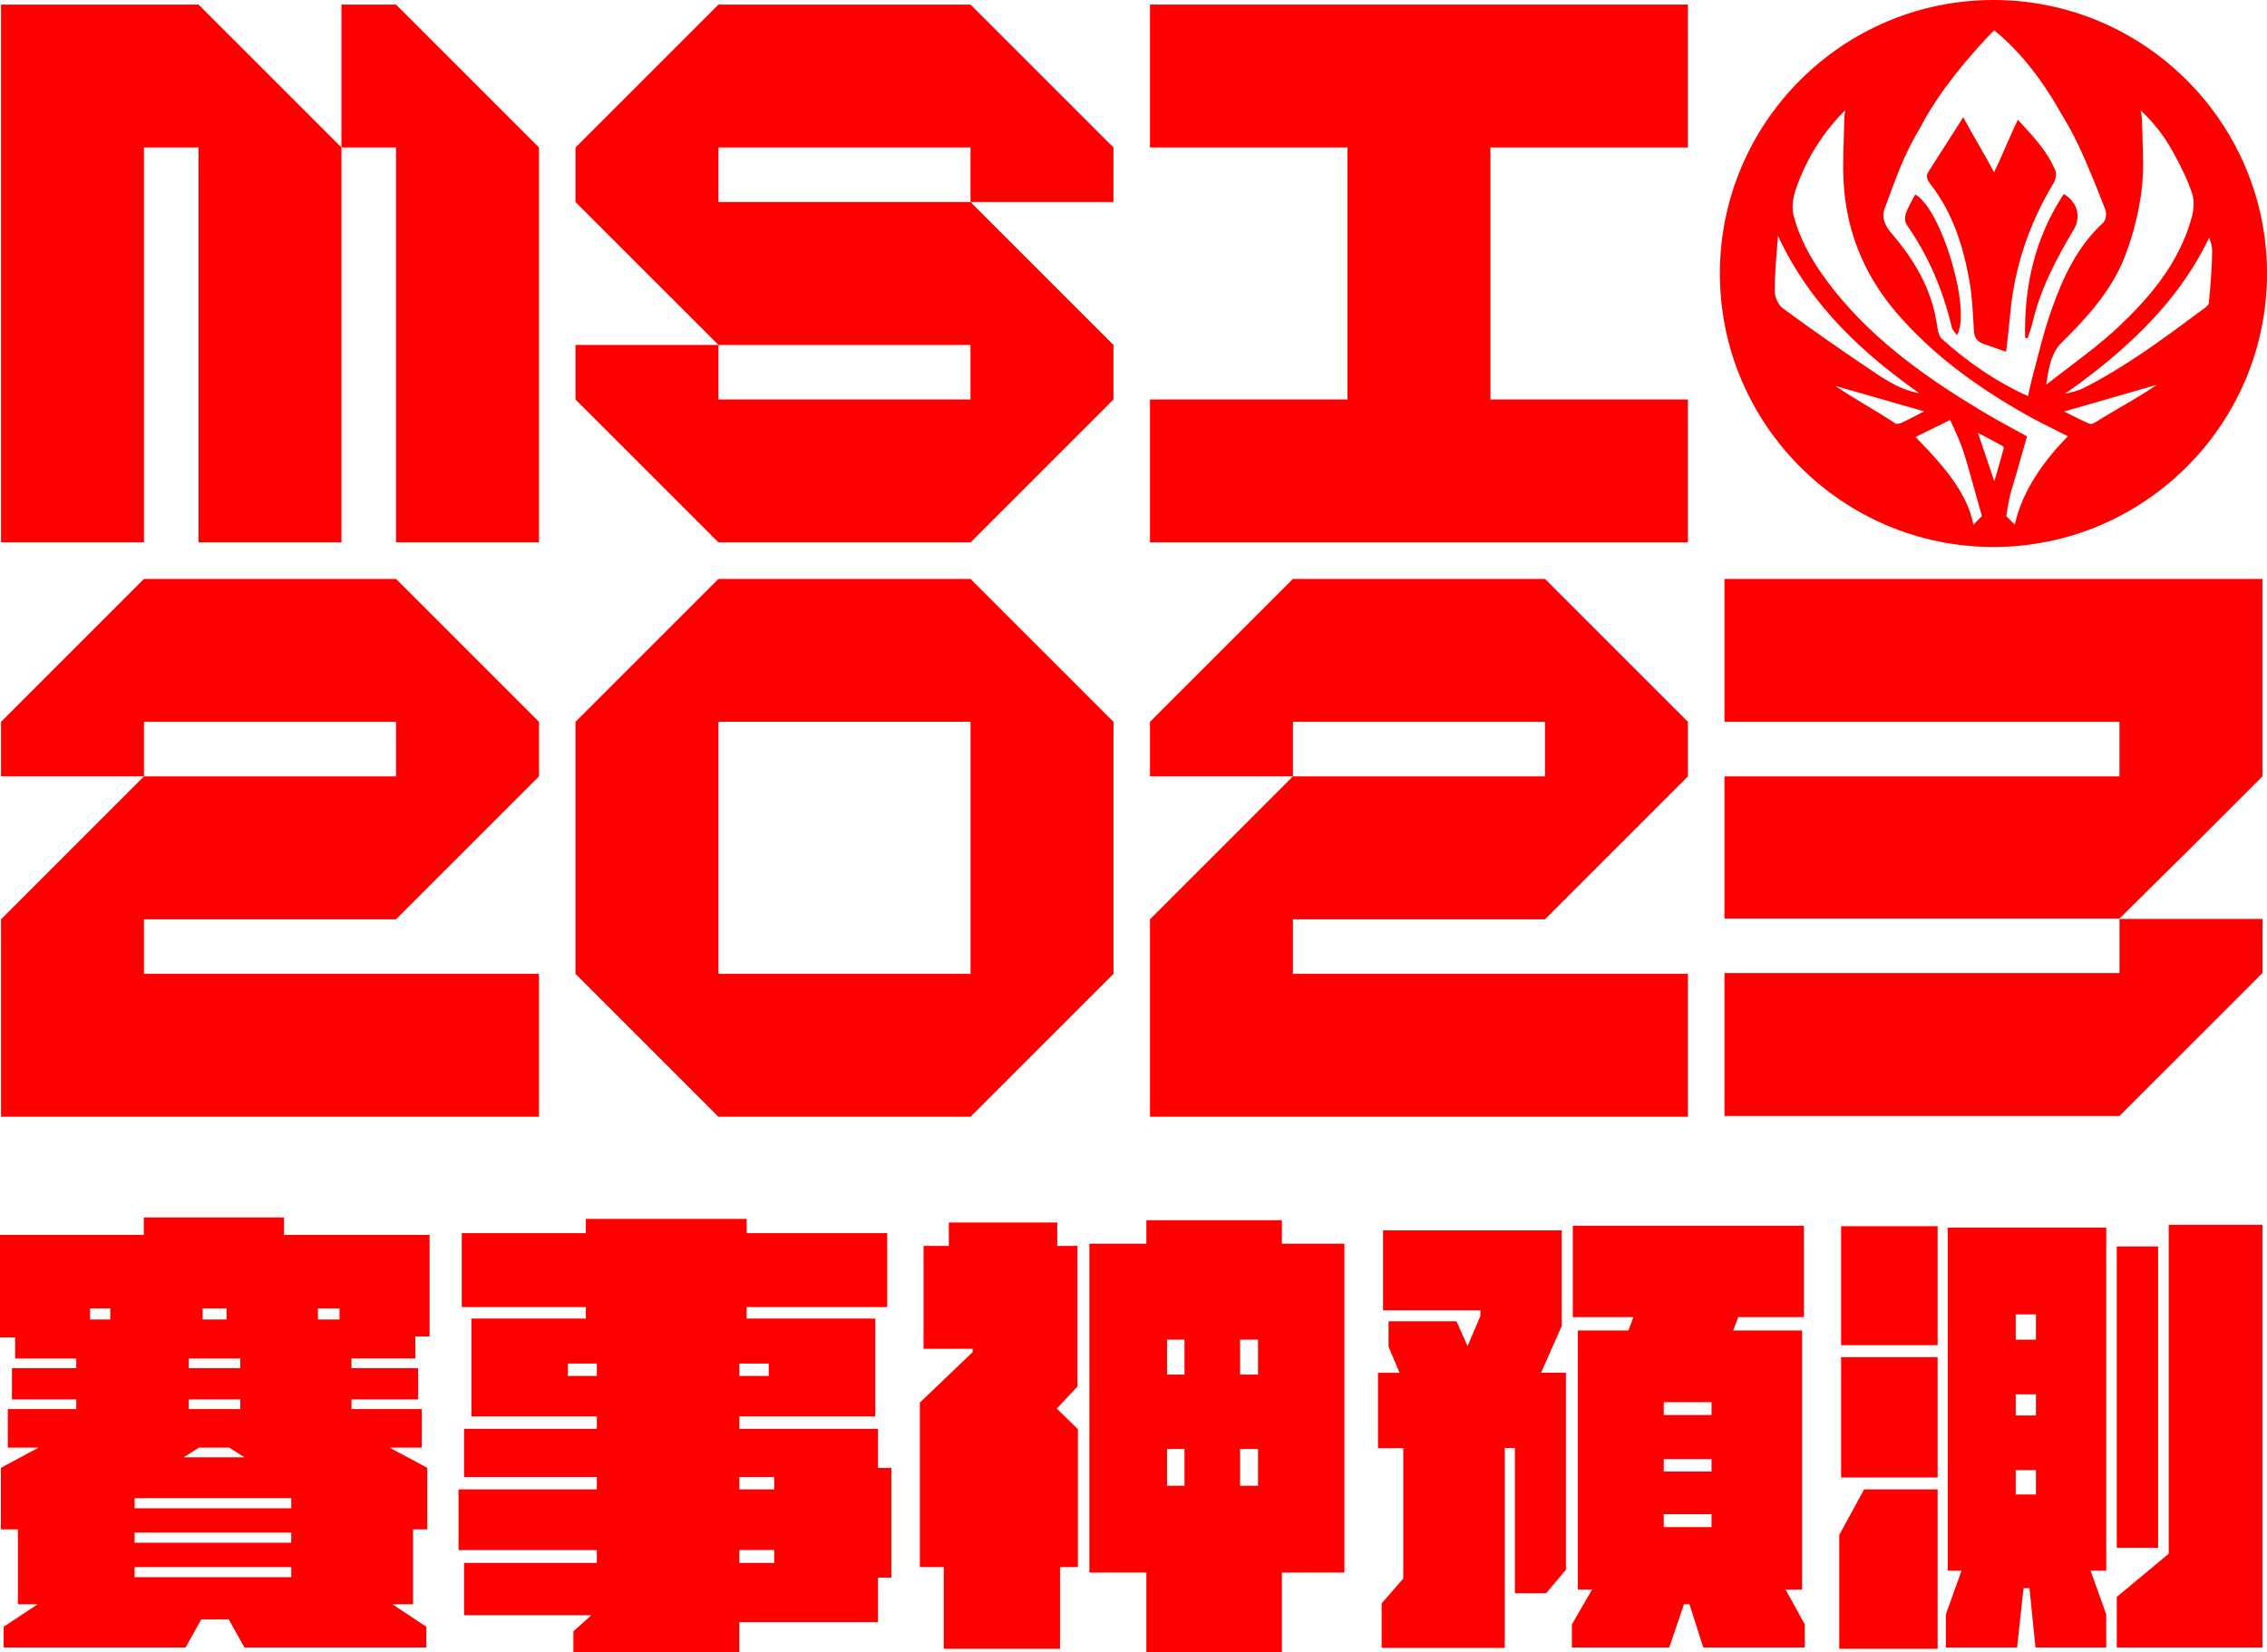 <svg width="472" height="344" viewBox="0 0 472 344" fill="none" xmlns="http://www.w3.org/2000/svg">
<g clip-path="url(#clip0_55_473)">
<path d="M406.37 68.165C406.502 68.711 407.017 69.182 407.432 69.791C410.572 64.667 404.141 43.335 398.752 40.503C398.099 41.797 397.314 43.034 396.824 44.371C396.579 45.075 396.554 46.161 396.944 46.726C401.509 53.269 404.562 60.434 406.364 68.158L406.37 68.165Z" fill="#FE0000"/>
<path d="M410 58.243C410.635 61.759 410.76 65.364 410.986 68.931C411.074 70.381 411.702 71.179 413.034 71.618C414.554 72.133 416.055 72.673 417.675 73.251C417.97 70.595 418.297 68.045 418.523 65.502C419.383 55.662 422.486 46.55 427.592 38.067C428.006 37.376 428.238 36.22 427.95 35.53C426.279 31.517 423.321 28.396 420.131 24.936C418.372 28.572 417.11 31.869 415.182 35.862C413.097 31.944 410.924 28.478 408.763 24.409C406.088 28.597 403.789 32.164 401.522 35.737C400.881 36.748 401.283 37.502 401.987 38.425C406.521 44.271 408.707 51.122 409.994 58.243H410Z" fill="#FE0000"/>
<path d="M421.638 70.344C421.807 70.375 421.964 70.4 422.134 70.438C422.486 69.383 422.925 68.334 423.177 67.241C424.791 60.202 428.125 53.904 431.781 47.762C433.307 45.2 432.603 42.111 429.689 40.396C423.654 49.546 421.412 59.612 421.638 70.337V70.344Z" fill="#FE0000"/>
<path d="M415.043 113.898C446.445 113.898 472 88.353 472 56.949C472 25.545 446.452 0 415.043 0C383.635 0 358.087 25.545 358.087 56.949C358.087 88.353 383.635 113.898 415.043 113.898ZM394.997 88.246C394.814 88.246 394.708 88.215 394.683 88.209C390.713 85.559 386.022 83.034 382.122 80.353L400.624 85.659C398.828 86.545 397.659 87.236 395.782 88.096C395.574 88.184 395.26 88.246 394.997 88.246ZM410.861 109.27C409.573 102.137 403.494 95.801 398.815 90.997L406.031 87.449C406.238 87.914 406.446 88.366 406.653 88.812C407.394 90.444 408.091 91.964 408.638 93.565C409.41 95.87 410.076 98.275 410.716 100.598C410.986 101.584 411.263 102.57 411.545 103.562C411.79 104.448 412.651 107.456 412.651 107.456L410.861 109.27ZM415.232 100.228L411.822 90.143C413.637 91.079 415.345 91.97 417.016 92.906C417.085 93 417.185 93.239 417.191 93.346C416.582 95.612 415.929 97.861 415.232 100.222V100.228ZM448.662 80.403C444.794 83.016 440.341 85.352 436.547 87.769C436.108 88.046 435.486 88.359 435.178 88.259C434.701 88.184 431.718 86.658 429.821 85.722C429.796 85.71 429.771 85.691 429.758 85.684L449.052 80.127C448.926 80.228 448.788 80.315 448.662 80.41V80.403ZM460.57 52.139C460.576 55.329 460.287 58.594 460.017 61.753L459.892 63.166C459.885 63.304 459.609 63.7 459.213 64.001L457.882 64.987C450.32 70.601 442.489 76.403 433.935 80.749C432.735 81.364 431.379 81.678 429.934 81.992C448.38 69.119 455.822 58.042 459.967 49.483C460.293 50.406 460.563 51.279 460.576 52.133L460.57 52.139ZM446.087 28.836C446.05 27.68 446.006 26.493 445.98 25.325C445.974 24.553 445.855 23.793 445.698 22.971C448.398 25.533 450.496 28.208 452.204 31.235C454.164 34.726 455.495 37.596 456.406 40.277C456.852 41.608 456.82 43.492 456.312 45.345C453.58 55.285 446.809 62.639 441.22 67.926C437.935 71.034 434.217 73.847 430.619 76.573C429.111 77.716 427.548 78.909 426.028 80.096C426.053 79.92 426.084 79.75 426.109 79.575C426.637 76.296 427.089 73.458 429.306 71.273C434.205 66.425 439.675 60.623 442.47 53.244C444.178 48.729 445.34 44.108 445.899 39.511C446.332 35.969 446.207 32.34 446.075 28.829L446.087 28.836ZM392.428 43.36C393.854 39.492 395.204 35.58 396.962 31.869C397.854 29.985 398.834 28.17 399.895 26.412C404.957 16.477 415.182 6.305 415.182 6.305C422.121 11.837 427.058 19.862 429.206 23.774C429.331 23.982 429.469 24.183 429.595 24.396C430.612 26.054 431.536 27.787 432.39 29.539C434.626 34.129 436.472 38.902 438.344 43.655C438.639 44.409 438.45 45.847 437.904 46.362C432.503 51.335 429.52 57.747 427.177 64.397C425.45 69.276 424.357 73.986 423.038 79.003C422.781 79.97 422.536 81.144 422.247 82.482C415.552 79.48 409.674 75.386 404.329 70.588C403.481 69.829 403.381 68.146 403.161 66.846C401.962 59.844 398.445 53.979 393.904 48.679C392.491 47.034 391.668 45.407 392.415 43.373L392.428 43.36ZM373.945 39.272C376.024 33.294 379.283 27.982 383.642 23.492C383.811 23.316 383.993 23.134 384.22 22.958C384.1 23.479 384.006 24 383.993 24.541C383.975 25.922 383.931 27.322 383.887 28.685C383.761 32.578 383.629 36.616 384.063 40.547C385.086 49.86 388.842 58.268 395.235 65.565C402.043 73.339 410.484 79.926 421.789 86.331C423.892 87.524 426.04 88.586 428.32 89.722C429.049 90.086 429.796 90.463 430.556 90.853C425.921 95.462 421.004 102.099 419.496 109.258C418.548 108.329 417.713 107.456 417.713 107.456C417.713 107.456 418.303 103.625 418.73 102.294C419.484 99.864 420.162 97.465 420.878 94.915C421.198 93.81 421.519 92.667 421.851 91.518L422.034 90.878L421.443 90.545C420.564 90.061 419.672 89.565 418.755 89.075C416.783 87.983 414.742 86.871 412.77 85.678C402.59 79.568 390.977 71.807 381.984 60.585C377.418 54.883 374.692 49.834 373.398 44.698C373.047 43.272 373.241 41.294 373.945 39.266V39.272ZM369.511 60.692C369.498 57.539 369.768 54.299 370.02 51.178C370.082 50.475 370.139 49.784 370.195 49.1C377.085 64.095 388.635 74.099 399.581 81.86C396.127 81.295 393.194 79.505 390.462 77.672C383.51 73.037 377.198 68.617 371.163 64.164C370.29 63.524 369.517 61.91 369.511 60.698V60.692Z" fill="#FE0000"/>
<path d="M149.585 0.954L119.823 30.713V42.067L149.585 71.826H202.064V83.185H149.585V71.826H119.823V83.185L149.585 112.944H202.064L231.827 83.185V71.826L202.064 42.067H149.585V30.713H202.064V42.067H231.827V30.713L202.064 0.954H149.585Z" fill="#FE0000"/>
<path d="M239.432 30.713H280.556V83.185H239.432V112.944H351.436V83.185H310.312V30.713H351.436V0.954H239.432V30.713Z" fill="#FE0000"/>
<path d="M29.97 120.549L0.214 150.307V161.667H29.97V150.307H82.455V161.667H29.97L0.214 191.426V232.538H112.217V202.779H29.97V191.426H82.455L112.217 161.667V150.307L82.455 120.549H29.97Z" fill="#FE0000"/>
<path d="M269.195 120.549L239.432 150.307V161.667H269.195V150.307H321.673V161.667H269.195L239.432 191.426V232.538H351.436V202.779H269.195V191.426H321.673L351.436 161.667V150.307L321.673 120.549H269.195Z" fill="#FE0000"/>
<path d="M359.042 161.667V191.263H434.607H441.283L456.167 176.543L471.045 161.667V150.307V120.549H359.042V150.307H441.283V161.667H359.042Z" fill="#FE0000"/>
<path d="M441.289 202.622H441.283H434.607H359.042V232.381H441.283L470.964 202.704H471.052V191.344H441.289V202.622Z" fill="#FE0000"/>
<path d="M71.094 0.954V30.713H82.455V112.944H112.217V30.713L82.455 0.954H71.094Z" fill="#FE0000"/>
<path d="M29.97 0.954H0.214V112.944H29.97V30.713H41.331V112.944H71.094V30.713L41.331 0.954H29.97Z" fill="#FE0000"/>
<path d="M149.585 120.549L119.823 150.307V202.785L149.585 232.544H202.07L231.833 202.785V150.307L202.07 120.549H149.585ZM202.07 202.779H149.585V150.301H202.07V202.779Z" fill="#FE0000"/>
<path d="M73.179 282.881V284.891H87.052V291.396H73.179V293.406H87.812V301.437H81.117L88.961 305.645V318.461H85.997V334.053H81.695L88.773 338.738V343.046H50.89L47.636 337.212H41.896L38.643 343.046H0.766V338.738L7.844 334.053H3.731V318.461H0.188V305.645L8.033 301.437H1.627V293.406H15.883V291.396H2.487V284.891H15.877V282.881H3.159V278.479H0V257.148H29.945V253.512H59.123V257.148H89.445V278.285H86.481V282.875H73.185L73.179 282.881ZM18.747 272.457V274.755H22.955V272.457H18.747ZM28.023 311.962V314.065H60.643V311.962H28.023ZM60.643 319.133H28.023V321.237H60.643V319.133ZM28.023 328.408H60.643V326.304H28.023V328.408ZM47.731 301.437H41.419L38.26 303.447H50.89L47.731 301.437ZM50.029 282.881H39.315V284.891H50.029V282.881ZM50.029 291.396H39.315V293.406H50.029V291.396ZM47.159 274.755V272.457H42.185V274.755H47.159ZM70.692 272.457H66.195V274.755H70.692V272.457Z" fill="#FE0000"/>
<path d="M185.584 328.502H182.809V337.777H153.919V343.994H119.383V339.692L123.114 336.345H96.617V325.444H124.263V322.769H95.468V310.141H124.263V307.56H96.617V297.519H124.263V294.938H98.149V274.567H121.971V272.175H96.14V256.777H121.971V253.813H155.451V256.777H184.724V272.175H155.451V274.567H182.237V294.938H153.919V297.519H182.809V305.651H185.584V328.508V328.502ZM124.269 286.511V283.93H118.24V286.511H124.269ZM160.049 283.93H153.925V286.511H160.049V283.93ZM153.925 310.134H161.198V307.553H153.925V310.134ZM161.198 325.438V322.763H153.925V325.438H161.198Z" fill="#FE0000"/>
<path d="M220.026 293.305L224.428 297.613V326.304H220.698V343.328H196.493V326.304H191.519V292.062L202.523 281.537V280.865H192.286V259.44H197.549V254.56H220.126V259.44H224.334V288.709L220.026 293.299V293.305ZM279.909 327.453H266.896V344H238.679V327.453H226.815V258.969H238.679V254.089H266.896V258.969H279.909V327.453ZM246.617 278.963H242.981V286.234H246.617V278.963ZM246.617 309.381V301.732H242.981V309.381H246.617ZM261.922 278.963H258.192V286.234H261.922V278.963ZM258.192 309.381H261.922V301.732H258.192V309.381Z" fill="#FE0000"/>
<path d="M320.857 285.845H326.026V326.876L321.912 331.755H315.406V301.531H313.302V343.14H287.665V333.865L292.162 328.703V301.538H286.899V285.851H291.396L289.097 280.401V275.138H303.253L305.552 280.307L308.234 273.996V272.846H287.954V256.206H325.165V276.099L320.857 285.858V285.845ZM375.766 338.26V343.046H354.626L351.756 334.053H350.607L347.549 343.046H327.269V338.26L331.477 330.989H328.513V277.041H339.032L340.087 274.266H327.464V255.232H375.584V274.266H361.905L360.85 277.041H375.201V330.989H371.759L375.779 338.26H375.766ZM356.347 291.968H346.399V294.649H356.347V291.968ZM356.347 303.83H346.399V306.411H356.347V303.83ZM346.399 317.984H356.347V315.302H346.399V317.984Z" fill="#FE0000"/>
<path d="M388.113 310.141H403.419V343.328H382.945V319.61L388.113 310.141ZM383.328 255.333H403.419V280.106H383.328V255.333ZM383.328 282.592H403.419V307.654H383.328V282.592ZM405.522 255.622H438.526V327.07H435.272L438.526 336.157V343.045H423.792L422.548 330.706H421.305L419.967 343.045H405.139V336.157L408.393 327.07H405.522V255.622ZM419.678 273.7V278.963H423.886V273.7H419.678ZM423.886 290.341H419.678V294.743H423.886V290.341ZM419.678 311.196H423.886V306.128H419.678V311.196ZM471.045 255.05V343.045H440.724V332.521L451.532 323.529V255.044H471.045V255.05ZM449.328 322.292H440.718V259.546H449.328V322.292Z" fill="#FE0000"/>
</g>
<defs>
<clipPath id="clip0_55_473">
<rect width="472" height="344" fill="white"/>
</clipPath>
</defs>
</svg>
